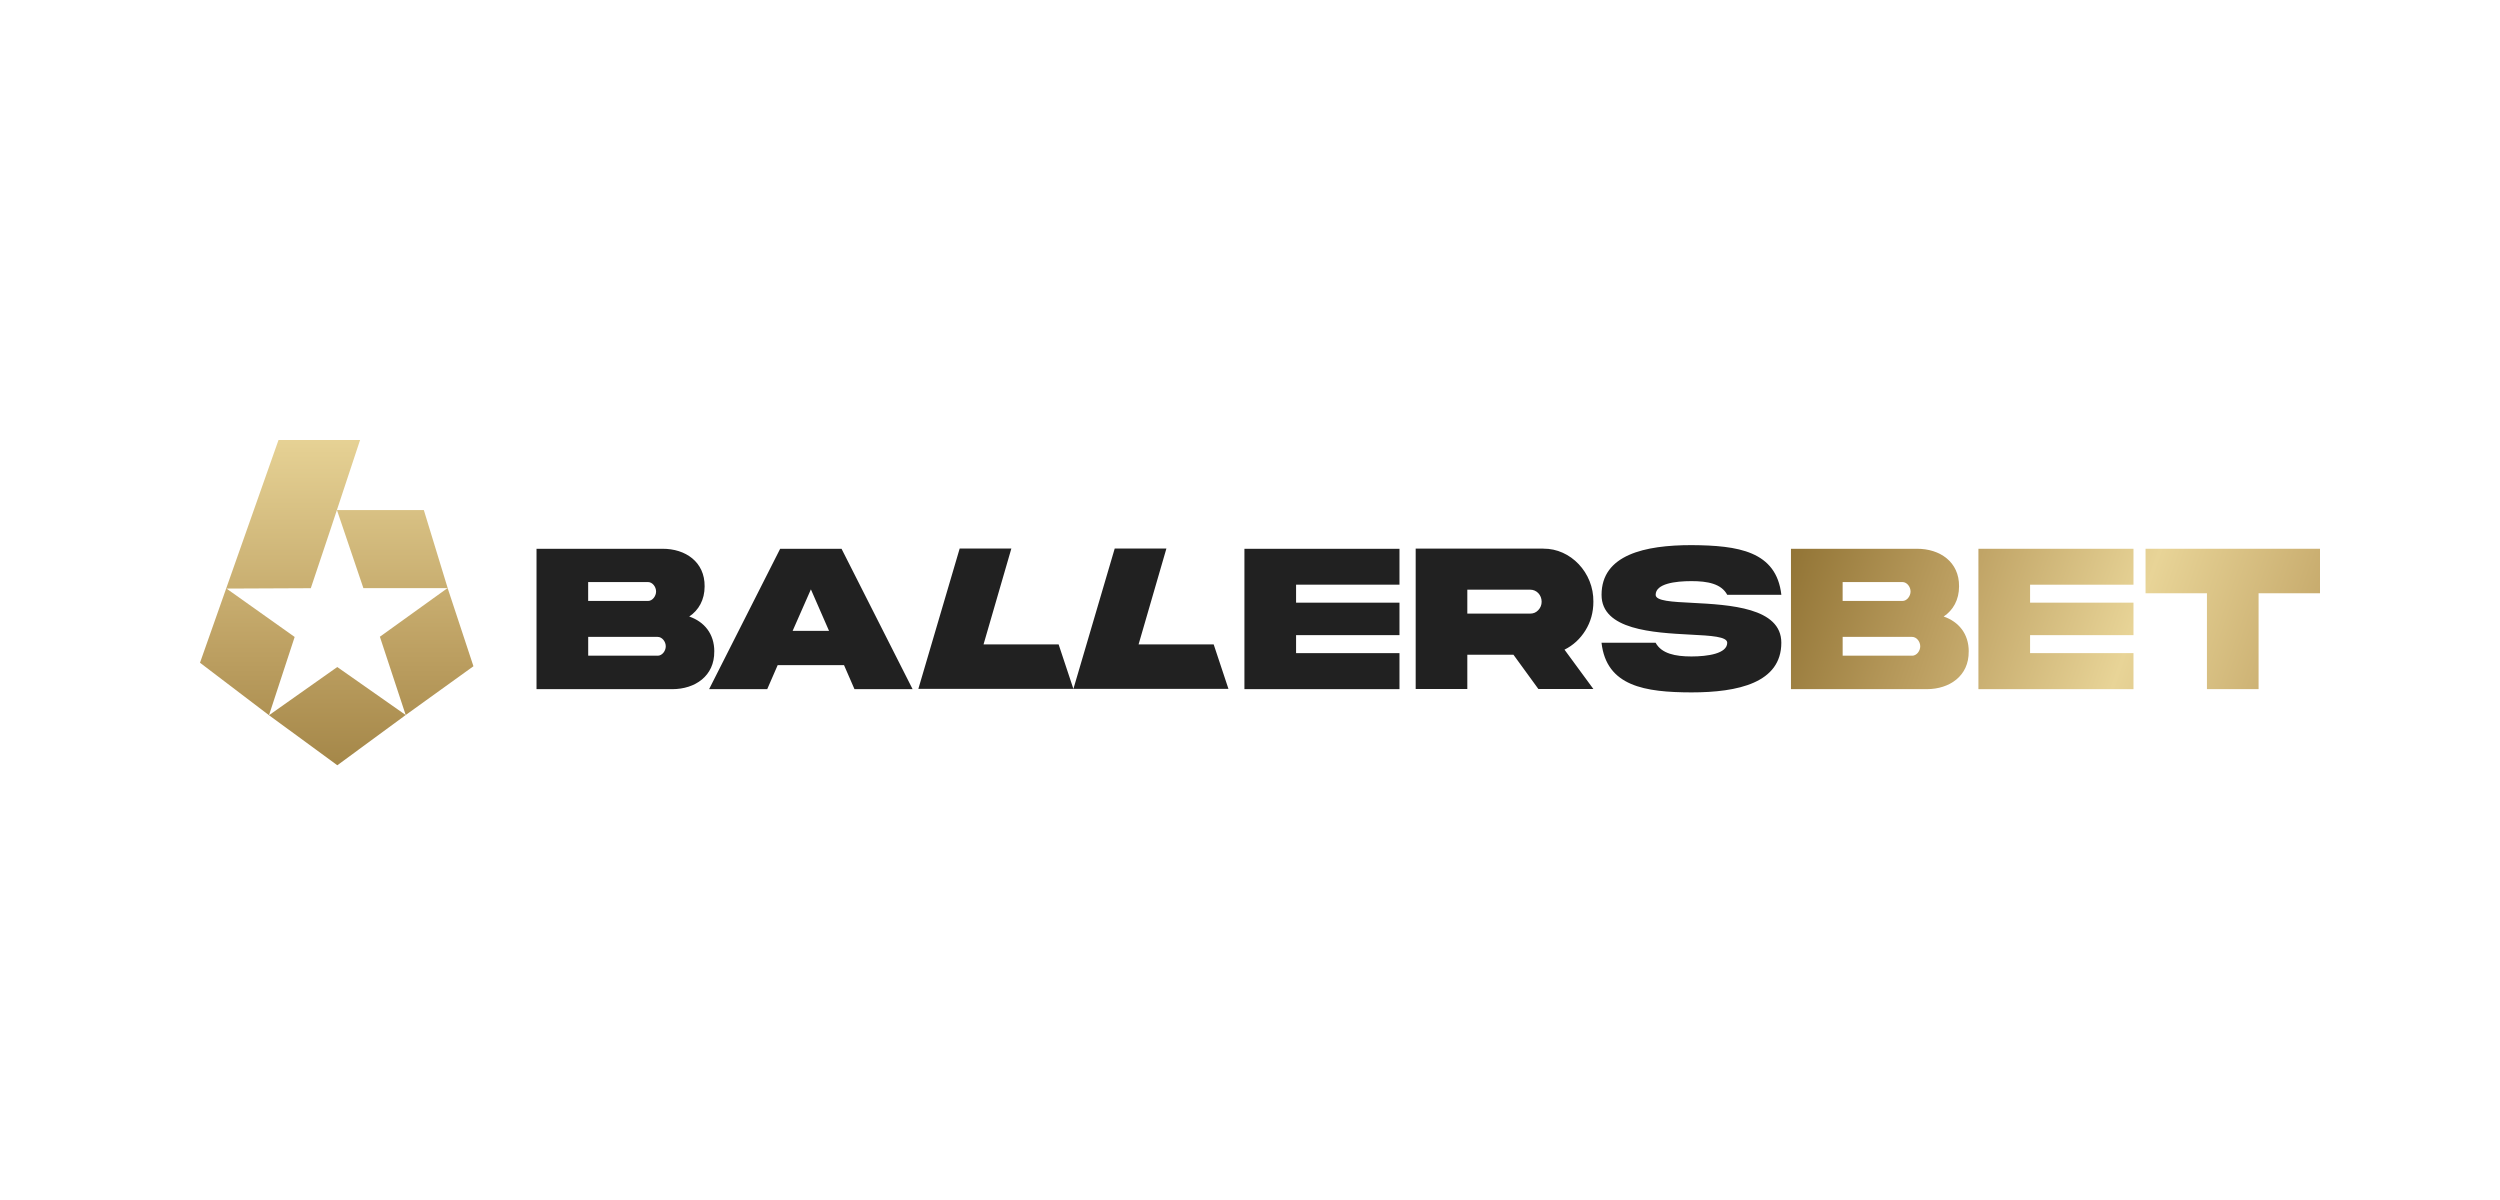 <svg width="125" height="60" viewBox="0 0 125 60" fill="none" xmlns="http://www.w3.org/2000/svg">
<g clip-path="url(#clip0_9975_8721)">
<path d="M35.713 32.572C35.728 33.8 34.753 34.458 33.613 34.458H26.826V27.439H33.125C34.274 27.433 35.244 28.097 35.231 29.319C35.231 29.992 34.935 30.509 34.462 30.827C35.212 31.084 35.715 31.689 35.715 32.572H35.713ZM29.408 29.103V30.048H32.4C32.622 30.048 32.804 29.808 32.804 29.574C32.804 29.339 32.622 29.103 32.4 29.103H29.408ZM32.884 32.786C33.105 32.786 33.288 32.551 33.288 32.315C33.288 32.079 33.105 31.845 32.884 31.845H29.41V32.784H32.884V32.786ZM39.006 27.439H42.077L45.63 34.458H42.724L42.201 33.256H38.884L38.361 34.458H35.455L39.008 27.439H39.006ZM39.632 31.542H41.451L40.545 29.468L39.632 31.542ZM50.568 27.427L49.177 32.22H52.931L53.67 34.445H45.917L47.984 27.426H50.566L50.568 27.427ZM58.32 27.427L56.929 32.22H60.684L61.423 34.445H53.67L55.736 27.426H58.319L58.32 27.427ZM62.221 27.439H69.974V29.235H64.804V30.133H69.974V31.757H64.804V32.656H69.974V34.458H62.221V27.439ZM77.165 27.433C78.53 27.418 79.688 28.634 79.669 30.085C79.669 30.613 79.537 31.093 79.271 31.521C79.01 31.943 78.659 32.267 78.225 32.483L79.669 34.45H76.919L75.673 32.737H73.366V34.45H70.784V27.431H77.167L77.165 27.433ZM73.366 29.484V30.68H76.515C76.672 30.68 76.805 30.623 76.914 30.507C77.027 30.386 77.082 30.247 77.082 30.085C77.082 29.75 76.831 29.484 76.515 29.484H73.366ZM84.625 30.143C86.473 30.241 89.07 30.377 89.066 32.138C89.066 34.143 86.898 34.62 84.571 34.62C82.25 34.614 80.323 34.316 80.076 32.138H82.781C83.077 32.681 83.762 32.823 84.571 32.823C85.38 32.823 86.361 32.682 86.361 32.138C86.361 31.83 85.557 31.783 84.517 31.731C82.669 31.633 80.072 31.497 80.078 29.741C80.078 27.736 82.246 27.256 84.573 27.256C86.894 27.271 88.82 27.548 89.068 29.741H86.362C86.067 29.187 85.382 29.056 84.573 29.056C83.764 29.056 82.783 29.181 82.783 29.741C82.783 30.05 83.587 30.091 84.626 30.143H84.625Z" fill="#212121"/>
<path d="M98.435 32.572C98.45 33.8 97.474 34.458 96.335 34.458H89.548V27.439H95.847C96.996 27.433 97.966 28.097 97.953 29.319C97.953 29.992 97.657 30.509 97.184 30.827C97.934 31.084 98.437 31.689 98.437 32.572H98.435ZM92.132 29.103V30.048H95.124C95.345 30.048 95.528 29.808 95.528 29.574C95.528 29.339 95.345 29.103 95.124 29.103H92.132ZM95.607 32.786C95.829 32.786 96.012 32.551 96.012 32.315C96.012 32.079 95.829 31.845 95.607 31.845H92.133V32.784H95.607V32.786Z" fill="url(#paint0_linear_9975_8721)"/>
<path d="M98.921 27.439H106.674V29.235H101.504V30.133H106.674V31.757H101.504V32.656H106.674V34.458H98.921V27.439Z" fill="url(#paint1_linear_9975_8721)"/>
<path d="M110.347 34.456V29.663H107.278V27.438H116V29.663H112.929V34.456H110.347Z" fill="url(#paint2_linear_9975_8721)"/>
<path d="M22.385 29.408H18.17L16.848 25.504H21.192L22.385 29.408Z" fill="url(#paint3_linear_9975_8721)"/>
<path d="M20.285 35.751L18.994 31.837L22.381 29.401L23.672 33.312L20.285 35.751Z" fill="url(#paint4_linear_9975_8721)"/>
<path d="M16.866 38.263L13.45 35.761L16.863 33.351L20.285 35.751L16.866 38.263Z" fill="url(#paint5_linear_9975_8721)"/>
<path d="M11.326 29.429L15.54 29.41L16.527 26.462L18.004 22H13.926L10 33.137L13.45 35.761L14.733 31.848L11.326 29.429Z" fill="url(#paint6_linear_9975_8721)"/>
</g>
<defs>
<linearGradient id="paint0_linear_9975_8721" x1="87.555" y1="29.066" x2="114.106" y2="38.216" gradientUnits="userSpaceOnUse">
<stop stop-color="#8B6D2E"/>
<stop offset="0.34" stop-color="#BC9F61"/>
<stop offset="0.67" stop-color="#E8D497"/>
<stop offset="1" stop-color="#C4A769"/>
</linearGradient>
<linearGradient id="paint1_linear_9975_8721" x1="88.615" y1="25.99" x2="115.167" y2="35.141" gradientUnits="userSpaceOnUse">
<stop stop-color="#8B6D2E"/>
<stop offset="0.34" stop-color="#BC9F61"/>
<stop offset="0.67" stop-color="#E8D497"/>
<stop offset="1" stop-color="#C4A769"/>
</linearGradient>
<linearGradient id="paint2_linear_9975_8721" x1="89.733" y1="22.753" x2="116.282" y2="31.903" gradientUnits="userSpaceOnUse">
<stop stop-color="#8B6D2E"/>
<stop offset="0.34" stop-color="#BC9F61"/>
<stop offset="0.67" stop-color="#E8D497"/>
<stop offset="1" stop-color="#C4A769"/>
</linearGradient>
<linearGradient id="paint3_linear_9975_8721" x1="19.616" y1="44.36" x2="19.616" y2="10.158" gradientUnits="userSpaceOnUse">
<stop stop-color="#8B6D2E"/>
<stop offset="0.34" stop-color="#BC9F61"/>
<stop offset="0.67" stop-color="#E8D497"/>
<stop offset="1" stop-color="#C4A769"/>
</linearGradient>
<linearGradient id="paint4_linear_9975_8721" x1="21.332" y1="44.36" x2="21.332" y2="10.158" gradientUnits="userSpaceOnUse">
<stop stop-color="#8B6D2E"/>
<stop offset="0.34" stop-color="#BC9F61"/>
<stop offset="0.67" stop-color="#E8D497"/>
<stop offset="1" stop-color="#C4A769"/>
</linearGradient>
<linearGradient id="paint5_linear_9975_8721" x1="16.866" y1="44.36" x2="16.866" y2="10.158" gradientUnits="userSpaceOnUse">
<stop stop-color="#8B6D2E"/>
<stop offset="0.34" stop-color="#BC9F61"/>
<stop offset="0.67" stop-color="#E8D497"/>
<stop offset="1" stop-color="#C4A769"/>
</linearGradient>
<linearGradient id="paint6_linear_9975_8721" x1="14.002" y1="44.36" x2="14.002" y2="10.158" gradientUnits="userSpaceOnUse">
<stop stop-color="#8B6D2E"/>
<stop offset="0.34" stop-color="#BC9F61"/>
<stop offset="0.67" stop-color="#E8D497"/>
<stop offset="1" stop-color="#C4A769"/>
</linearGradient>
<clipPath id="clip0_9975_8721">
<rect width="106" height="16.263" fill="white" transform="translate(10 22)"/>
</clipPath>
</defs>
</svg>
